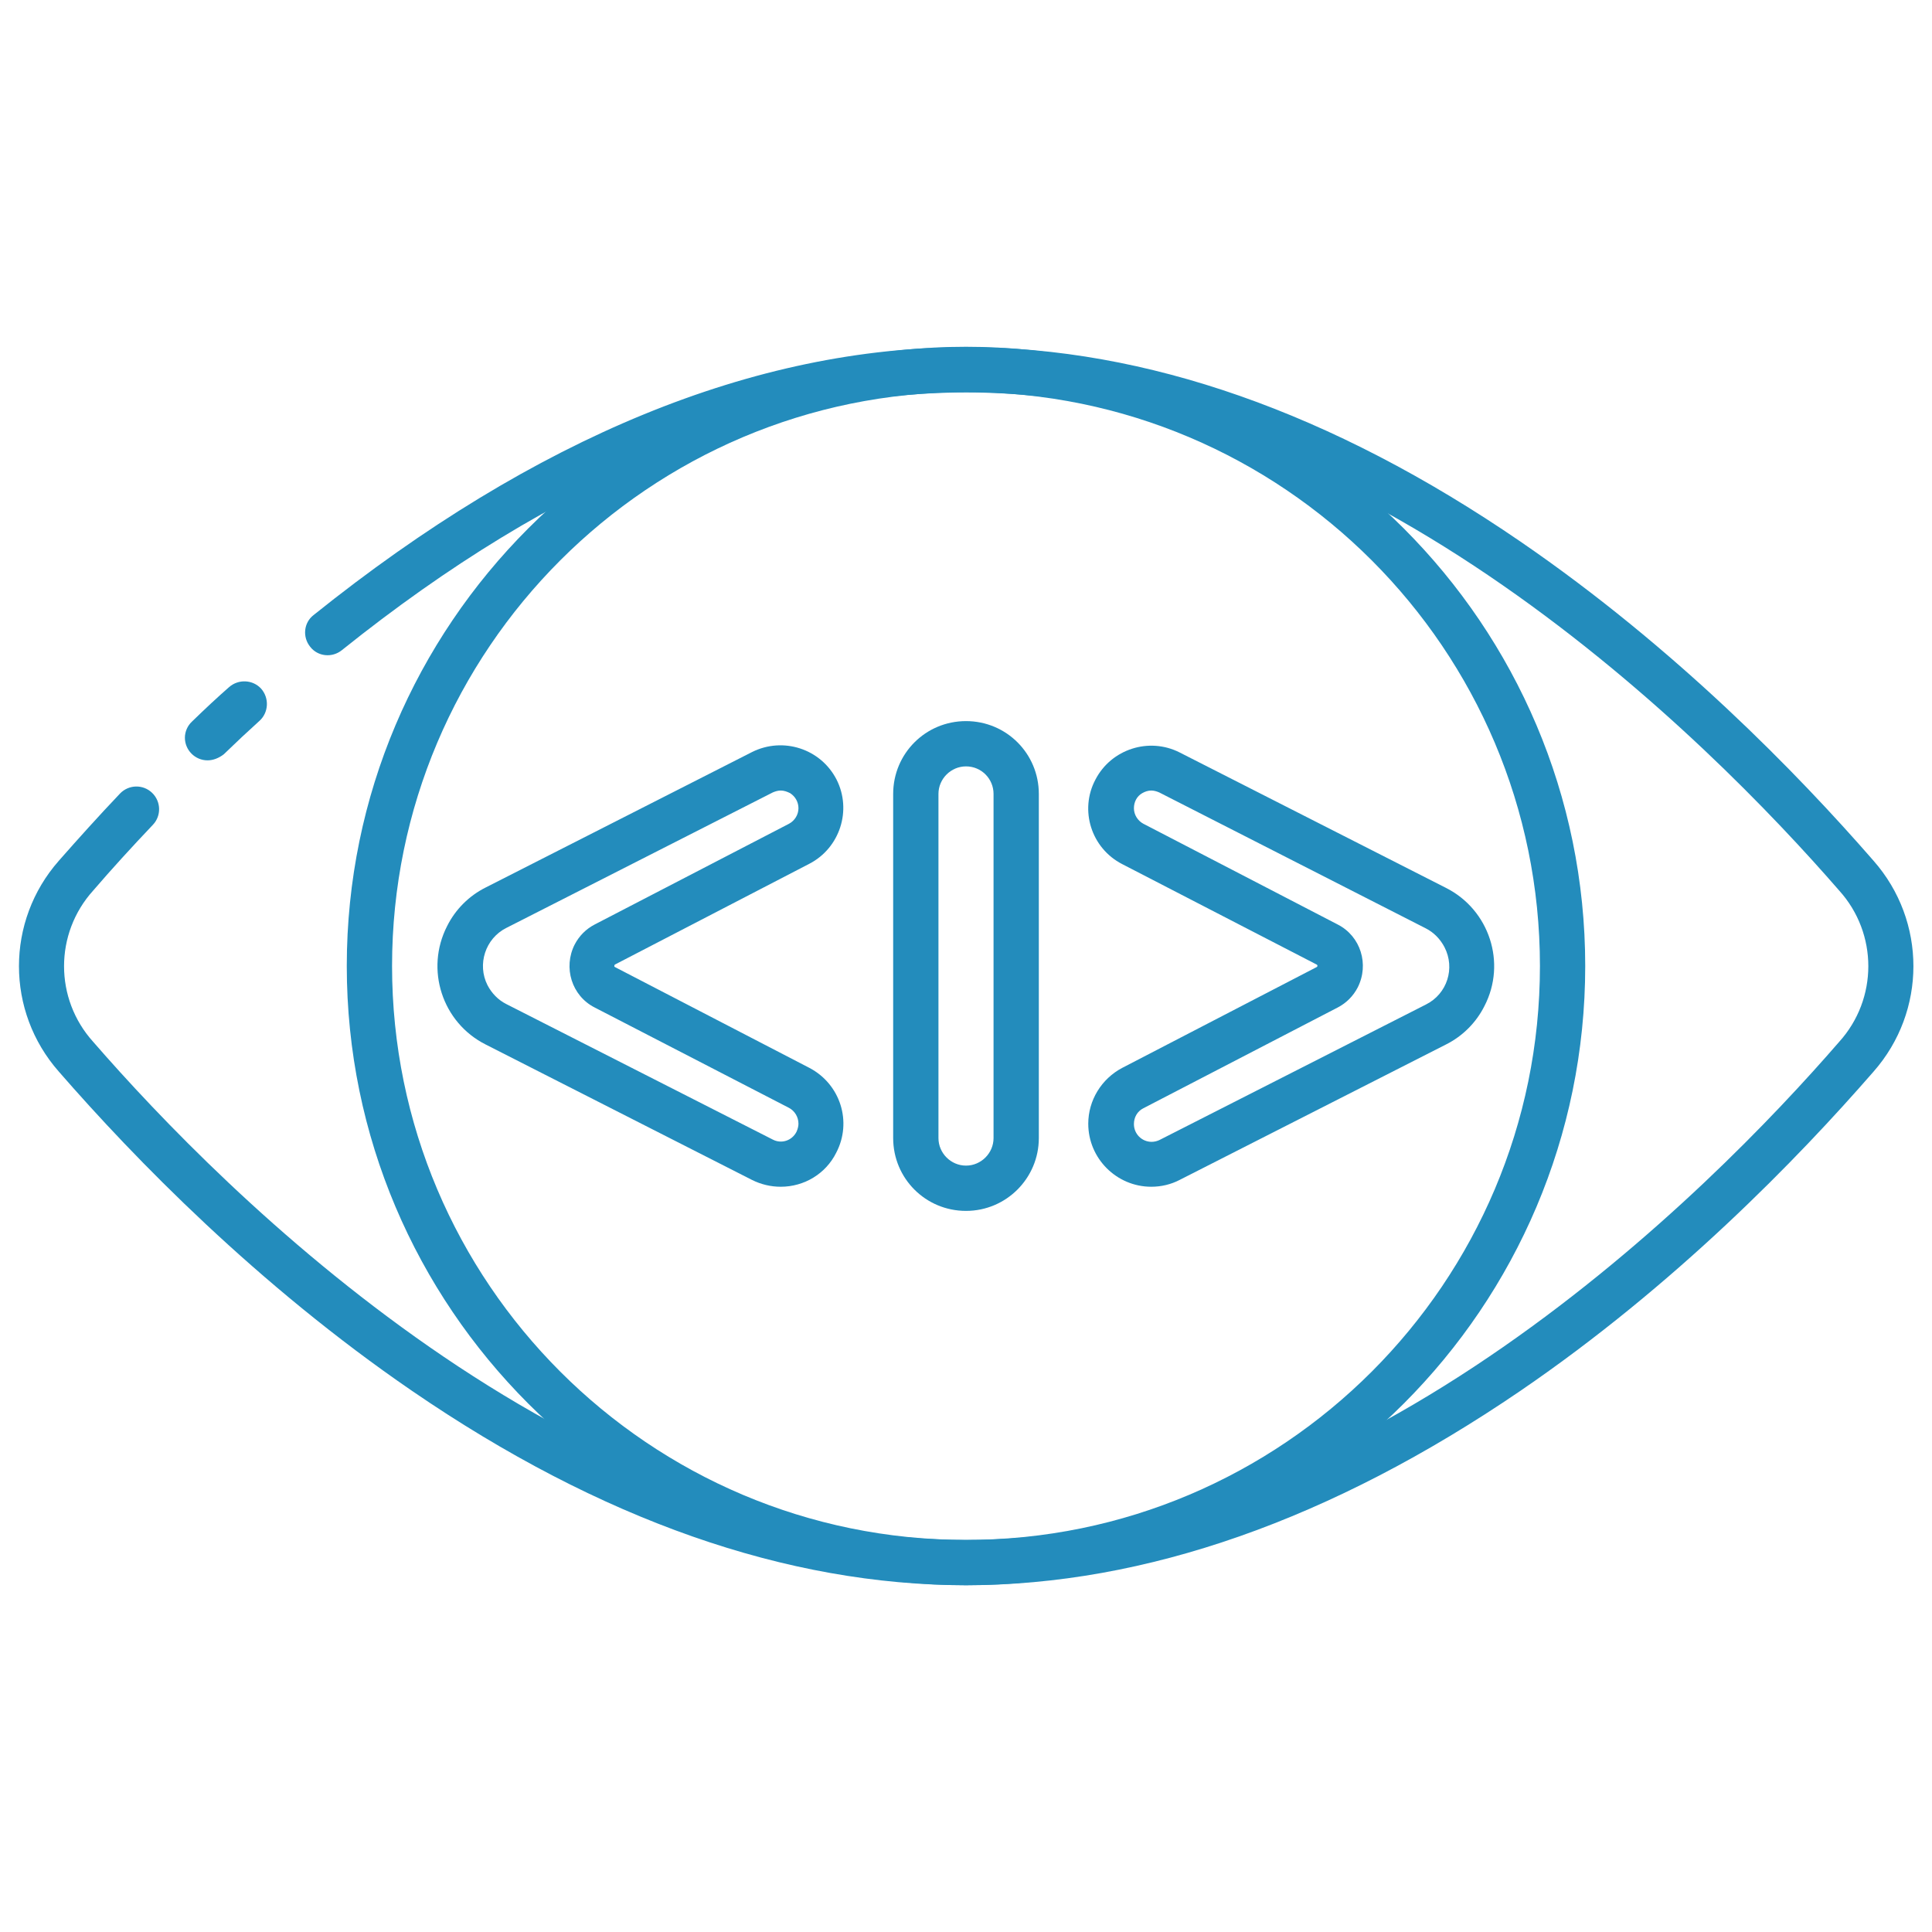 <?xml version="1.0" encoding="UTF-8"?> <!-- Generator: Adobe Illustrator 21.0.2, SVG Export Plug-In . SVG Version: 6.00 Build 0) --> <svg xmlns="http://www.w3.org/2000/svg" xmlns:xlink="http://www.w3.org/1999/xlink" id="Слой_1" x="0px" y="0px" viewBox="0 0 512 512" style="enable-background:new 0 0 512 512;" xml:space="preserve"> <style type="text/css"> .st0{fill:#238CBC;} </style> <g id="_49.Software"> <path class="st0" d="M256,420.1c-47.5,0-96.9-17.3-146.8-51.5c-41-28.1-73.5-61.5-93.6-84.6c-14.1-16-14.1-39.9,0-55.9 c5.1-5.8,10.5-11.8,16.2-17.8c2.3-2.4,6.1-2.5,8.5-0.2c2.4,2.3,2.5,6.1,0.2,8.5l0,0c-5.6,5.9-10.9,11.7-15.8,17.4 c-10.3,11.4-10.3,28.7,0,40.1c34.5,39.7,126.1,132,231.4,132c105.3,0,196.9-92.3,231.3-132c10.3-11.4,10.3-28.7,0-40.1 c-34.5-39.7-126.1-132-231.3-132c-53.3,0-109,23-165.5,68.3c-2.6,2.1-6.4,1.7-8.4-0.9c-2.1-2.6-1.7-6.4,0.9-8.4 c58.7-47.1,116.9-71,173-71c47.5,0,96.9,17.3,146.8,51.5c41,28.1,73.5,61.5,93.6,84.6c14.1,16,14.1,39.9,0,55.9 c-20.1,23.1-52.6,56.6-93.6,84.6C352.9,402.7,303.5,420.1,256,420.1L256,420.1z"></path> <path class="st0" d="M55,201.5c-3.3,0-6-2.7-6-6c0-1.6,0.7-3.2,1.9-4.3c3.4-3.3,6.6-6.3,9.8-9.1c2.5-2.2,6.3-2,8.5,0.4 c2.2,2.5,2,6.3-0.4,8.5c-3.1,2.8-6.2,5.7-9.5,8.9C58,200.9,56.5,201.5,55,201.5z"></path> <path class="st0" d="M256,420.1c-90.5,0-164.1-73.6-164.1-164.1S165.5,91.9,256,91.9S420.1,165.5,420.1,256S346.5,420.1,256,420.1 L256,420.1z M256,103.9c-83.9,0-152.1,68.2-152.1,152.1S172.1,408.1,256,408.1S408.1,339.9,408.1,256S339.9,103.9,256,103.9 L256,103.9z"></path> <path class="st0" d="M206.9,314.5c-2.6,0-5.2-0.6-7.6-1.8l-70.6-35.9c-11.5-5.8-16.1-19.9-10.2-31.4c2.2-4.4,5.8-8,10.2-10.2 l70.6-35.9c8.2-4.1,18.2-0.9,22.4,7.3c4.1,8.1,0.9,18.1-7.2,22.3l-51.5,26.7c-0.2,0.1-0.2,0.3-0.2,0.5c0,0.1,0.1,0.1,0.2,0.2 l51.5,26.7c8.2,4.3,11.4,14.3,7.1,22.5C218.8,311.1,213.1,314.5,206.9,314.5L206.9,314.5z M206.9,209.5c-0.7,0-1.4,0.2-2.1,0.5 l-70.6,35.9c-5.6,2.8-7.8,9.7-5,15.2c1.1,2.1,2.8,3.9,5,5l70.6,35.9c2.3,1.2,5.1,0.3,6.3-2.1c0.3-0.7,0.5-1.4,0.5-2.1 c0-1.8-1-3.4-2.5-4.2L157.6,267c-6.1-3.1-8.4-10.6-5.3-16.7c1.2-2.3,3-4.1,5.3-5.3l51.5-26.7c1.5-0.8,2.5-2.4,2.5-4.1 c0-1.6-0.8-3.1-2.2-4C208.6,209.8,207.8,209.5,206.9,209.5L206.9,209.5z"></path> <path class="st0" d="M256,320.9c-10.7,0-19.3-8.6-19.3-19.3v-91.2c0-10.7,8.6-19.3,19.3-19.3s19.3,8.6,19.3,19.3v91.2 C275.3,312.2,266.7,320.9,256,320.9z M256,203.1c-4,0-7.3,3.3-7.3,7.3v91.2c0,4,3.3,7.3,7.3,7.3s7.3-3.3,7.3-7.3v-91.2 C263.3,206.4,260.1,203.1,256,203.1z"></path> <path class="st0" d="M305.1,314.5c-9.2,0-16.7-7.5-16.7-16.7c0-6.2,3.5-11.9,9-14.8l51.5-26.7c0.2-0.1,0.3-0.3,0.2-0.5 c0-0.1-0.1-0.1-0.2-0.2L297.4,229c-8.2-4.2-11.4-14.3-7.1-22.4c4.2-8.1,14.2-11.3,22.3-7.2l70.6,35.9c11.5,5.8,16.1,19.9,10.2,31.3 c-2.2,4.4-5.8,8-10.2,10.2l-70.6,35.9C310.3,313.9,307.7,314.5,305.1,314.5L305.1,314.5z M305.1,209.5c-0.9,0-1.7,0.3-2.4,0.7 c-1.4,0.8-2.2,2.3-2.2,4c0,1.7,1,3.3,2.5,4.1l51.5,26.7c6.1,3.1,8.4,10.6,5.3,16.7c-1.2,2.3-3,4.1-5.3,5.3l-51.5,26.7 c-1.6,0.8-2.5,2.4-2.5,4.2c0,2.6,2.1,4.7,4.7,4.7c0.7,0,1.5-0.2,2.1-0.5l70.6-35.9c5.6-2.8,7.8-9.6,4.9-15.2c-1.1-2.1-2.8-3.9-5-5 L307.2,210C306.5,209.7,305.8,209.5,305.1,209.5L305.1,209.5z"></path> </g> </svg> 